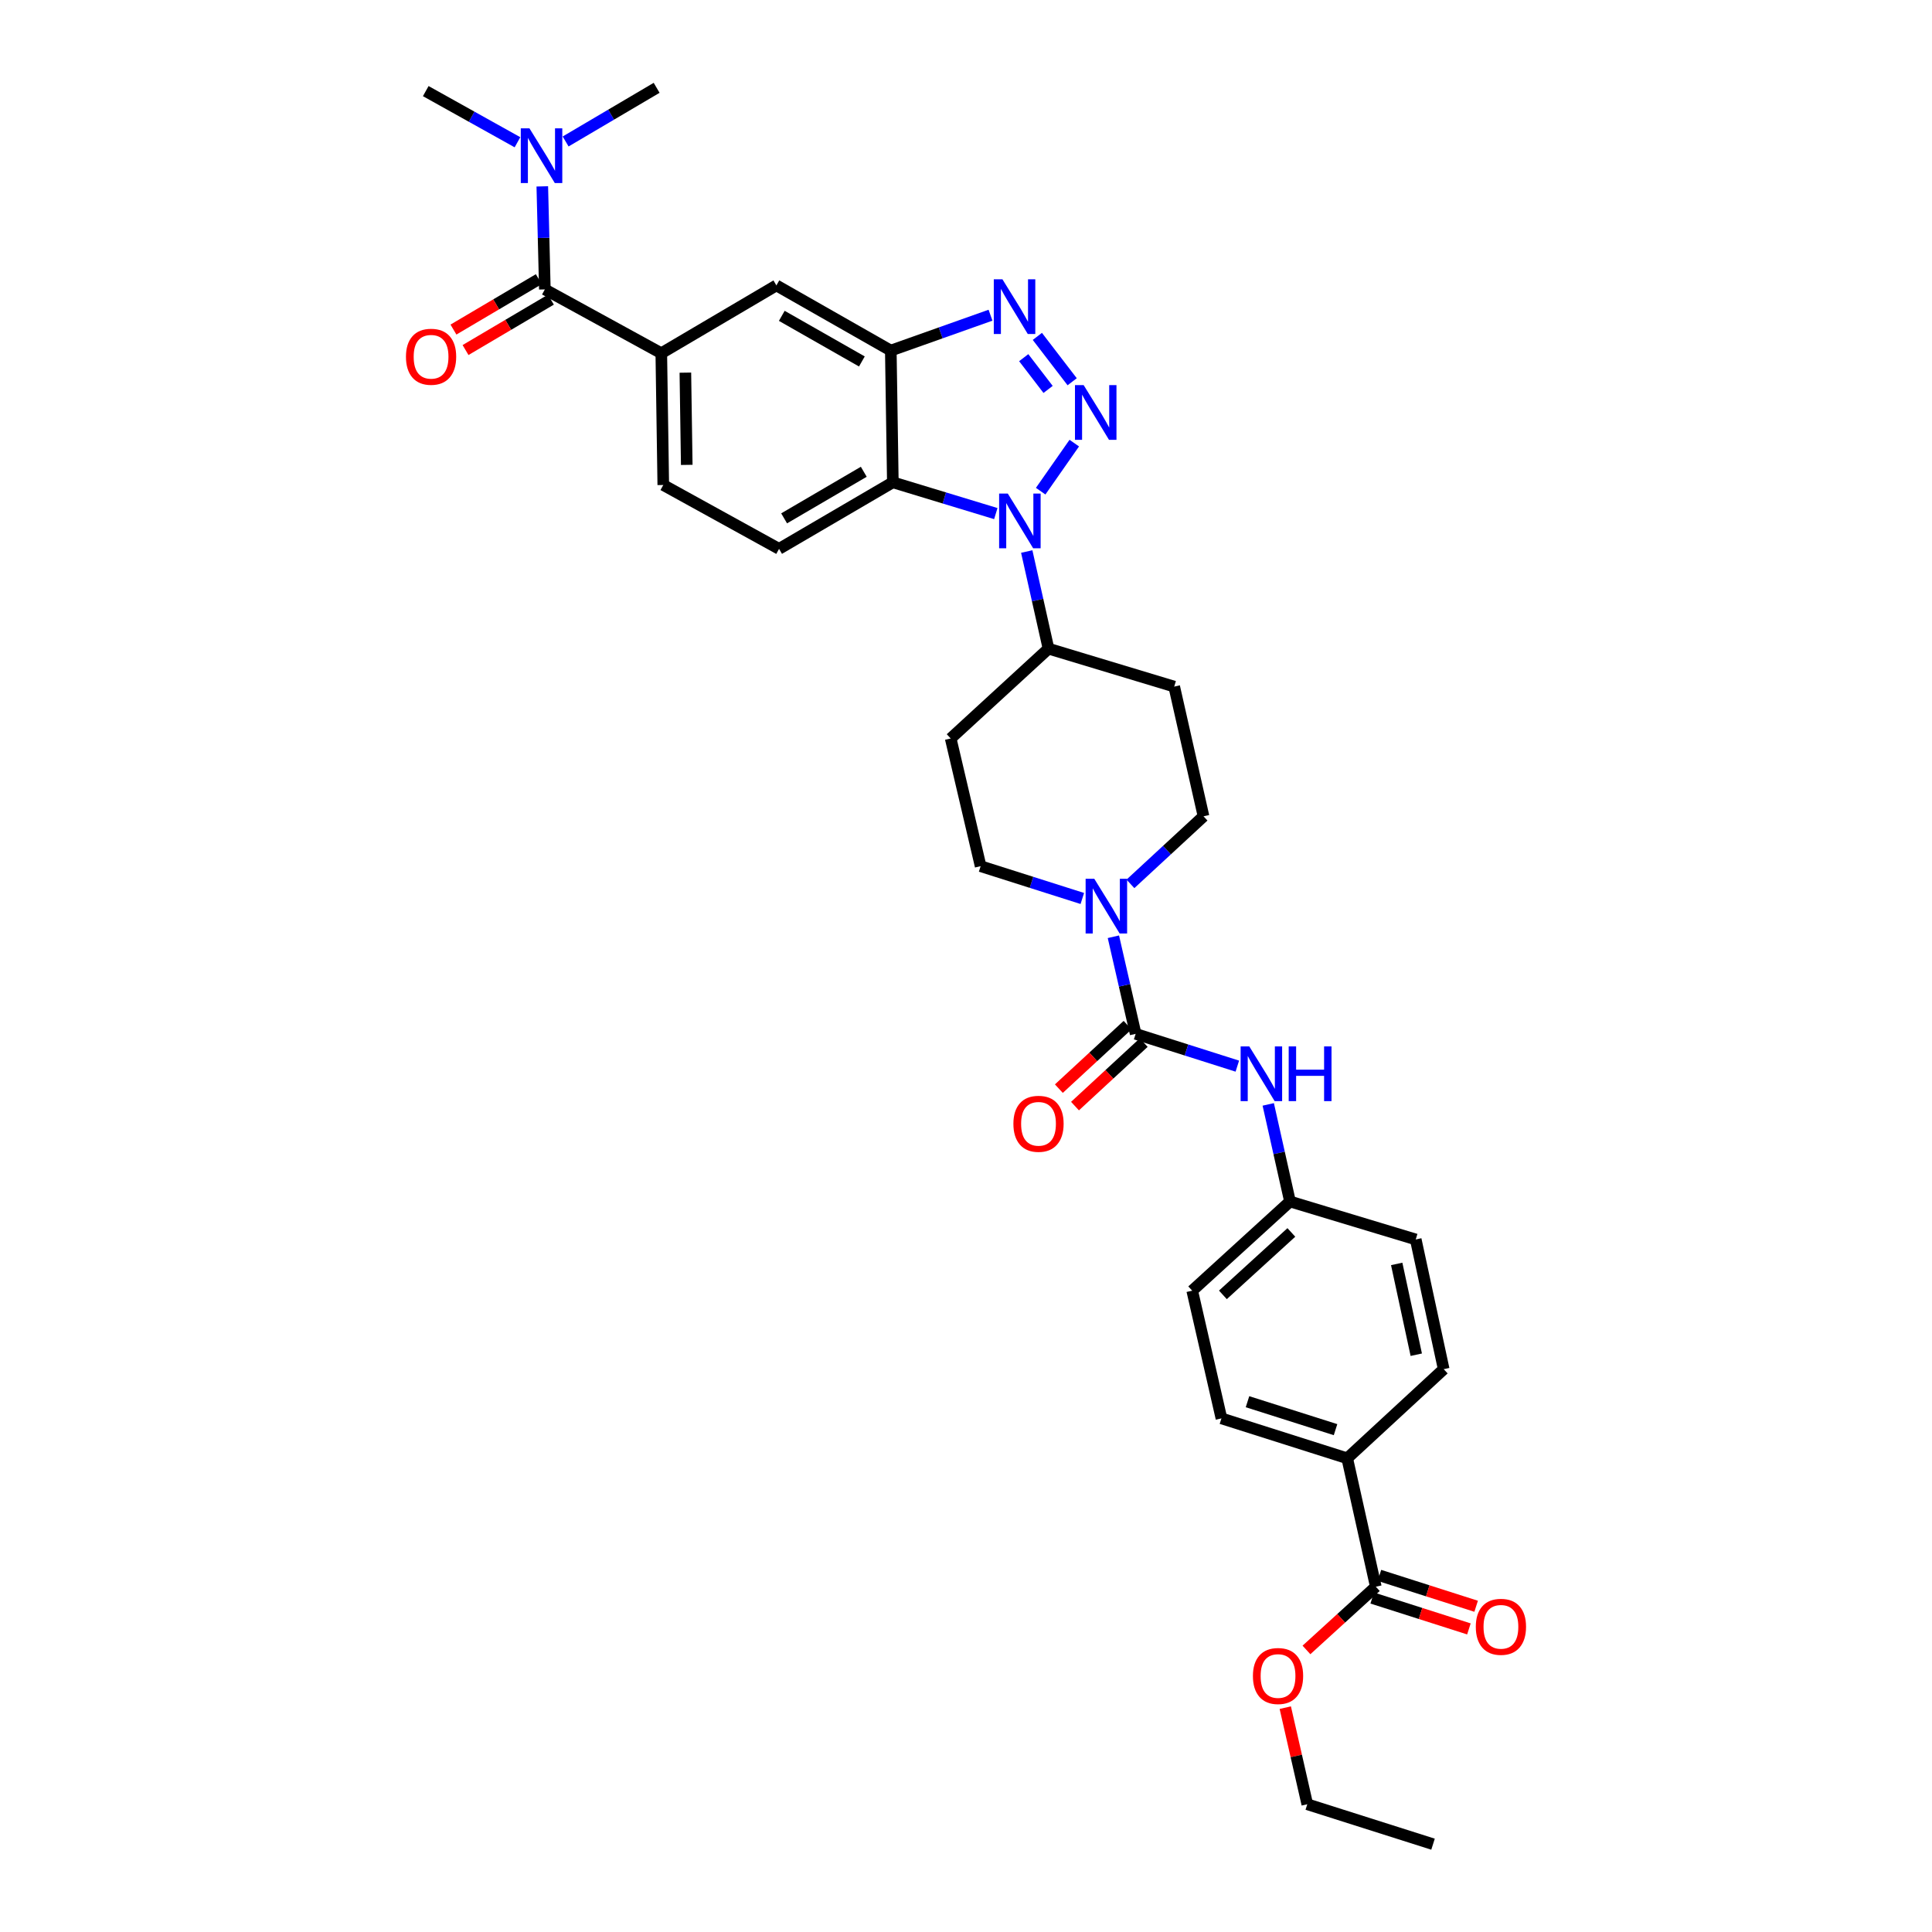 <?xml version='1.0' encoding='iso-8859-1'?>
<svg version='1.1' baseProfile='full'
              xmlns='http://www.w3.org/2000/svg'
                      xmlns:rdkit='http://www.rdkit.org/xml'
                      xmlns:xlink='http://www.w3.org/1999/xlink'
                  xml:space='preserve'
width='1000px' height='1000px' viewBox='0 0 1000 1000'>
<!-- END OF HEADER -->
<rect style='opacity:1.0;fill:#FFFFFF;stroke:none' width='1000' height='1000' x='0' y='0'> </rect>
<path class='bond-0' d='M 556.045,229.353 L 538.649,254.229' style='fill:none;fill-rule:evenodd;stroke:#0000FF;stroke-width:6px;stroke-linecap:butt;stroke-linejoin:miter;stroke-opacity:1' />
<path class='bond-1' d='M 554.953,197.595 L 536.933,174.117' style='fill:none;fill-rule:evenodd;stroke:#0000FF;stroke-width:6px;stroke-linecap:butt;stroke-linejoin:miter;stroke-opacity:1' />
<path class='bond-1' d='M 542.489,201.565 L 529.875,185.13' style='fill:none;fill-rule:evenodd;stroke:#0000FF;stroke-width:6px;stroke-linecap:butt;stroke-linejoin:miter;stroke-opacity:1' />
<path class='bond-2' d='M 515.429,265.833 L 488.781,257.738' style='fill:none;fill-rule:evenodd;stroke:#0000FF;stroke-width:6px;stroke-linecap:butt;stroke-linejoin:miter;stroke-opacity:1' />
<path class='bond-2' d='M 488.781,257.738 L 462.133,249.642' style='fill:none;fill-rule:evenodd;stroke:#000000;stroke-width:6px;stroke-linecap:butt;stroke-linejoin:miter;stroke-opacity:1' />
<path class='bond-10' d='M 531.439,285.471 L 537.07,310.606' style='fill:none;fill-rule:evenodd;stroke:#0000FF;stroke-width:6px;stroke-linecap:butt;stroke-linejoin:miter;stroke-opacity:1' />
<path class='bond-10' d='M 537.07,310.606 L 542.7,335.74' style='fill:none;fill-rule:evenodd;stroke:#000000;stroke-width:6px;stroke-linecap:butt;stroke-linejoin:miter;stroke-opacity:1' />
<path class='bond-3' d='M 512.686,163.147 L 486.883,172.304' style='fill:none;fill-rule:evenodd;stroke:#0000FF;stroke-width:6px;stroke-linecap:butt;stroke-linejoin:miter;stroke-opacity:1' />
<path class='bond-3' d='M 486.883,172.304 L 461.08,181.461' style='fill:none;fill-rule:evenodd;stroke:#000000;stroke-width:6px;stroke-linecap:butt;stroke-linejoin:miter;stroke-opacity:1' />
<path class='bond-12' d='M 462.133,249.642 L 403.241,284.089' style='fill:none;fill-rule:evenodd;stroke:#000000;stroke-width:6px;stroke-linecap:butt;stroke-linejoin:miter;stroke-opacity:1' />
<path class='bond-12' d='M 447.087,244.188 L 405.863,268.3' style='fill:none;fill-rule:evenodd;stroke:#000000;stroke-width:6px;stroke-linecap:butt;stroke-linejoin:miter;stroke-opacity:1' />
<path class='bond-33' d='M 462.133,249.642 L 461.08,181.461' style='fill:none;fill-rule:evenodd;stroke:#000000;stroke-width:6px;stroke-linecap:butt;stroke-linejoin:miter;stroke-opacity:1' />
<path class='bond-9' d='M 461.08,181.461 L 401.861,147.726' style='fill:none;fill-rule:evenodd;stroke:#000000;stroke-width:6px;stroke-linecap:butt;stroke-linejoin:miter;stroke-opacity:1' />
<path class='bond-9' d='M 446.106,187.093 L 404.653,163.478' style='fill:none;fill-rule:evenodd;stroke:#000000;stroke-width:6px;stroke-linecap:butt;stroke-linejoin:miter;stroke-opacity:1' />
<path class='bond-4' d='M 587.81,535.13 L 582.05,509.996' style='fill:none;fill-rule:evenodd;stroke:#000000;stroke-width:6px;stroke-linecap:butt;stroke-linejoin:miter;stroke-opacity:1' />
<path class='bond-4' d='M 582.05,509.996 L 576.289,484.862' style='fill:none;fill-rule:evenodd;stroke:#0000FF;stroke-width:6px;stroke-linecap:butt;stroke-linejoin:miter;stroke-opacity:1' />
<path class='bond-8' d='M 587.81,535.13 L 614.126,543.48' style='fill:none;fill-rule:evenodd;stroke:#000000;stroke-width:6px;stroke-linecap:butt;stroke-linejoin:miter;stroke-opacity:1' />
<path class='bond-8' d='M 614.126,543.48 L 640.441,551.831' style='fill:none;fill-rule:evenodd;stroke:#0000FF;stroke-width:6px;stroke-linecap:butt;stroke-linejoin:miter;stroke-opacity:1' />
<path class='bond-19' d='M 583.635,530.611 L 565.852,547.045' style='fill:none;fill-rule:evenodd;stroke:#000000;stroke-width:6px;stroke-linecap:butt;stroke-linejoin:miter;stroke-opacity:1' />
<path class='bond-19' d='M 565.852,547.045 L 548.068,563.479' style='fill:none;fill-rule:evenodd;stroke:#FF0000;stroke-width:6px;stroke-linecap:butt;stroke-linejoin:miter;stroke-opacity:1' />
<path class='bond-19' d='M 591.986,539.648 L 574.203,556.082' style='fill:none;fill-rule:evenodd;stroke:#000000;stroke-width:6px;stroke-linecap:butt;stroke-linejoin:miter;stroke-opacity:1' />
<path class='bond-19' d='M 574.203,556.082 L 556.419,572.516' style='fill:none;fill-rule:evenodd;stroke:#FF0000;stroke-width:6px;stroke-linecap:butt;stroke-linejoin:miter;stroke-opacity:1' />
<path class='bond-5' d='M 560.208,465.053 L 533.889,456.694' style='fill:none;fill-rule:evenodd;stroke:#0000FF;stroke-width:6px;stroke-linecap:butt;stroke-linejoin:miter;stroke-opacity:1' />
<path class='bond-5' d='M 533.889,456.694 L 507.571,448.334' style='fill:none;fill-rule:evenodd;stroke:#000000;stroke-width:6px;stroke-linecap:butt;stroke-linejoin:miter;stroke-opacity:1' />
<path class='bond-34' d='M 585.107,457.493 L 604.024,440.004' style='fill:none;fill-rule:evenodd;stroke:#0000FF;stroke-width:6px;stroke-linecap:butt;stroke-linejoin:miter;stroke-opacity:1' />
<path class='bond-34' d='M 604.024,440.004 L 622.94,422.515' style='fill:none;fill-rule:evenodd;stroke:#000000;stroke-width:6px;stroke-linecap:butt;stroke-linejoin:miter;stroke-opacity:1' />
<path class='bond-6' d='M 282.014,149.798 L 342.286,182.835' style='fill:none;fill-rule:evenodd;stroke:#000000;stroke-width:6px;stroke-linecap:butt;stroke-linejoin:miter;stroke-opacity:1' />
<path class='bond-13' d='M 282.014,149.798 L 281.353,123.133' style='fill:none;fill-rule:evenodd;stroke:#000000;stroke-width:6px;stroke-linecap:butt;stroke-linejoin:miter;stroke-opacity:1' />
<path class='bond-13' d='M 281.353,123.133 L 280.692,96.468' style='fill:none;fill-rule:evenodd;stroke:#0000FF;stroke-width:6px;stroke-linecap:butt;stroke-linejoin:miter;stroke-opacity:1' />
<path class='bond-21' d='M 278.886,144.5 L 256.795,157.544' style='fill:none;fill-rule:evenodd;stroke:#000000;stroke-width:6px;stroke-linecap:butt;stroke-linejoin:miter;stroke-opacity:1' />
<path class='bond-21' d='M 256.795,157.544 L 234.704,170.588' style='fill:none;fill-rule:evenodd;stroke:#FF0000;stroke-width:6px;stroke-linecap:butt;stroke-linejoin:miter;stroke-opacity:1' />
<path class='bond-21' d='M 285.142,155.095 L 263.051,168.139' style='fill:none;fill-rule:evenodd;stroke:#000000;stroke-width:6px;stroke-linecap:butt;stroke-linejoin:miter;stroke-opacity:1' />
<path class='bond-21' d='M 263.051,168.139 L 240.961,181.183' style='fill:none;fill-rule:evenodd;stroke:#FF0000;stroke-width:6px;stroke-linecap:butt;stroke-linejoin:miter;stroke-opacity:1' />
<path class='bond-7' d='M 342.286,182.835 L 401.861,147.726' style='fill:none;fill-rule:evenodd;stroke:#000000;stroke-width:6px;stroke-linecap:butt;stroke-linejoin:miter;stroke-opacity:1' />
<path class='bond-35' d='M 342.286,182.835 L 343.311,251.037' style='fill:none;fill-rule:evenodd;stroke:#000000;stroke-width:6px;stroke-linecap:butt;stroke-linejoin:miter;stroke-opacity:1' />
<path class='bond-35' d='M 354.743,192.881 L 355.461,240.622' style='fill:none;fill-rule:evenodd;stroke:#000000;stroke-width:6px;stroke-linecap:butt;stroke-linejoin:miter;stroke-opacity:1' />
<path class='bond-23' d='M 656.44,571.635 L 662.071,596.763' style='fill:none;fill-rule:evenodd;stroke:#0000FF;stroke-width:6px;stroke-linecap:butt;stroke-linejoin:miter;stroke-opacity:1' />
<path class='bond-23' d='M 662.071,596.763 L 667.701,621.891' style='fill:none;fill-rule:evenodd;stroke:#000000;stroke-width:6px;stroke-linecap:butt;stroke-linejoin:miter;stroke-opacity:1' />
<path class='bond-14' d='M 542.7,335.74 L 607.771,355.38' style='fill:none;fill-rule:evenodd;stroke:#000000;stroke-width:6px;stroke-linecap:butt;stroke-linejoin:miter;stroke-opacity:1' />
<path class='bond-15' d='M 542.7,335.74 L 492.074,382.231' style='fill:none;fill-rule:evenodd;stroke:#000000;stroke-width:6px;stroke-linecap:butt;stroke-linejoin:miter;stroke-opacity:1' />
<path class='bond-11' d='M 712.121,821.28 L 697.314,754.815' style='fill:none;fill-rule:evenodd;stroke:#000000;stroke-width:6px;stroke-linecap:butt;stroke-linejoin:miter;stroke-opacity:1' />
<path class='bond-22' d='M 710.25,827.141 L 735.279,835.13' style='fill:none;fill-rule:evenodd;stroke:#000000;stroke-width:6px;stroke-linecap:butt;stroke-linejoin:miter;stroke-opacity:1' />
<path class='bond-22' d='M 735.279,835.13 L 760.307,843.12' style='fill:none;fill-rule:evenodd;stroke:#FF0000;stroke-width:6px;stroke-linecap:butt;stroke-linejoin:miter;stroke-opacity:1' />
<path class='bond-22' d='M 713.992,815.419 L 739.02,823.409' style='fill:none;fill-rule:evenodd;stroke:#000000;stroke-width:6px;stroke-linecap:butt;stroke-linejoin:miter;stroke-opacity:1' />
<path class='bond-22' d='M 739.02,823.409 L 764.049,831.398' style='fill:none;fill-rule:evenodd;stroke:#FF0000;stroke-width:6px;stroke-linecap:butt;stroke-linejoin:miter;stroke-opacity:1' />
<path class='bond-26' d='M 712.121,821.28 L 694.171,837.642' style='fill:none;fill-rule:evenodd;stroke:#000000;stroke-width:6px;stroke-linecap:butt;stroke-linejoin:miter;stroke-opacity:1' />
<path class='bond-26' d='M 694.171,837.642 L 676.22,854.005' style='fill:none;fill-rule:evenodd;stroke:#FF0000;stroke-width:6px;stroke-linecap:butt;stroke-linejoin:miter;stroke-opacity:1' />
<path class='bond-20' d='M 403.241,284.089 L 343.311,251.037' style='fill:none;fill-rule:evenodd;stroke:#000000;stroke-width:6px;stroke-linecap:butt;stroke-linejoin:miter;stroke-opacity:1' />
<path class='bond-29' d='M 267.843,73.631 L 244.105,60.394' style='fill:none;fill-rule:evenodd;stroke:#0000FF;stroke-width:6px;stroke-linecap:butt;stroke-linejoin:miter;stroke-opacity:1' />
<path class='bond-29' d='M 244.105,60.394 L 220.368,47.157' style='fill:none;fill-rule:evenodd;stroke:#000000;stroke-width:6px;stroke-linecap:butt;stroke-linejoin:miter;stroke-opacity:1' />
<path class='bond-30' d='M 292.767,73.226 L 316.32,59.34' style='fill:none;fill-rule:evenodd;stroke:#0000FF;stroke-width:6px;stroke-linecap:butt;stroke-linejoin:miter;stroke-opacity:1' />
<path class='bond-30' d='M 316.32,59.34 L 339.873,45.455' style='fill:none;fill-rule:evenodd;stroke:#000000;stroke-width:6px;stroke-linecap:butt;stroke-linejoin:miter;stroke-opacity:1' />
<path class='bond-17' d='M 607.771,355.38 L 622.94,422.515' style='fill:none;fill-rule:evenodd;stroke:#000000;stroke-width:6px;stroke-linecap:butt;stroke-linejoin:miter;stroke-opacity:1' />
<path class='bond-18' d='M 492.074,382.231 L 507.571,448.334' style='fill:none;fill-rule:evenodd;stroke:#000000;stroke-width:6px;stroke-linecap:butt;stroke-linejoin:miter;stroke-opacity:1' />
<path class='bond-16' d='M 697.314,754.815 L 632.216,734.15' style='fill:none;fill-rule:evenodd;stroke:#000000;stroke-width:6px;stroke-linecap:butt;stroke-linejoin:miter;stroke-opacity:1' />
<path class='bond-16' d='M 691.273,739.987 L 645.704,725.521' style='fill:none;fill-rule:evenodd;stroke:#000000;stroke-width:6px;stroke-linecap:butt;stroke-linejoin:miter;stroke-opacity:1' />
<path class='bond-36' d='M 697.314,754.815 L 747.257,708.679' style='fill:none;fill-rule:evenodd;stroke:#000000;stroke-width:6px;stroke-linecap:butt;stroke-linejoin:miter;stroke-opacity:1' />
<path class='bond-27' d='M 667.701,621.891 L 732.786,641.537' style='fill:none;fill-rule:evenodd;stroke:#000000;stroke-width:6px;stroke-linecap:butt;stroke-linejoin:miter;stroke-opacity:1' />
<path class='bond-28' d='M 667.701,621.891 L 617.088,668.053' style='fill:none;fill-rule:evenodd;stroke:#000000;stroke-width:6px;stroke-linecap:butt;stroke-linejoin:miter;stroke-opacity:1' />
<path class='bond-28' d='M 668.401,637.906 L 632.972,670.22' style='fill:none;fill-rule:evenodd;stroke:#000000;stroke-width:6px;stroke-linecap:butt;stroke-linejoin:miter;stroke-opacity:1' />
<path class='bond-24' d='M 632.216,734.15 L 617.088,668.053' style='fill:none;fill-rule:evenodd;stroke:#000000;stroke-width:6px;stroke-linecap:butt;stroke-linejoin:miter;stroke-opacity:1' />
<path class='bond-25' d='M 747.257,708.679 L 732.786,641.537' style='fill:none;fill-rule:evenodd;stroke:#000000;stroke-width:6px;stroke-linecap:butt;stroke-linejoin:miter;stroke-opacity:1' />
<path class='bond-25' d='M 733.058,701.2 L 722.928,654.201' style='fill:none;fill-rule:evenodd;stroke:#000000;stroke-width:6px;stroke-linecap:butt;stroke-linejoin:miter;stroke-opacity:1' />
<path class='bond-31' d='M 665.259,883.879 L 670.954,908.88' style='fill:none;fill-rule:evenodd;stroke:#FF0000;stroke-width:6px;stroke-linecap:butt;stroke-linejoin:miter;stroke-opacity:1' />
<path class='bond-31' d='M 670.954,908.88 L 676.65,933.881' style='fill:none;fill-rule:evenodd;stroke:#000000;stroke-width:6px;stroke-linecap:butt;stroke-linejoin:miter;stroke-opacity:1' />
<path class='bond-32' d='M 676.65,933.881 L 741.734,954.545' style='fill:none;fill-rule:evenodd;stroke:#000000;stroke-width:6px;stroke-linecap:butt;stroke-linejoin:miter;stroke-opacity:1' />
<path  class='atom-0' d='M 560.885 199.321
L 570.165 214.321
Q 571.085 215.801, 572.565 218.481
Q 574.045 221.161, 574.125 221.321
L 574.125 199.321
L 577.885 199.321
L 577.885 227.641
L 574.005 227.641
L 564.045 211.241
Q 562.885 209.321, 561.645 207.121
Q 560.445 204.921, 560.085 204.241
L 560.085 227.641
L 556.405 227.641
L 556.405 199.321
L 560.885 199.321
' fill='#0000FF'/>
<path  class='atom-1' d='M 521.627 255.457
L 530.907 270.457
Q 531.827 271.937, 533.307 274.617
Q 534.787 277.297, 534.867 277.457
L 534.867 255.457
L 538.627 255.457
L 538.627 283.777
L 534.747 283.777
L 524.787 267.377
Q 523.627 265.457, 522.387 263.257
Q 521.187 261.057, 520.827 260.377
L 520.827 283.777
L 517.147 283.777
L 517.147 255.457
L 521.627 255.457
' fill='#0000FF'/>
<path  class='atom-2' d='M 518.865 144.572
L 528.145 159.572
Q 529.065 161.052, 530.545 163.732
Q 532.025 166.412, 532.105 166.572
L 532.105 144.572
L 535.865 144.572
L 535.865 172.892
L 531.985 172.892
L 522.025 156.492
Q 520.865 154.572, 519.625 152.372
Q 518.425 150.172, 518.065 149.492
L 518.065 172.892
L 514.385 172.892
L 514.385 144.572
L 518.865 144.572
' fill='#0000FF'/>
<path  class='atom-6' d='M 566.395 454.846
L 575.675 469.846
Q 576.595 471.326, 578.075 474.006
Q 579.555 476.686, 579.635 476.846
L 579.635 454.846
L 583.395 454.846
L 583.395 483.166
L 579.515 483.166
L 569.555 466.766
Q 568.395 464.846, 567.155 462.646
Q 565.955 460.446, 565.595 459.766
L 565.595 483.166
L 561.915 483.166
L 561.915 454.846
L 566.395 454.846
' fill='#0000FF'/>
<path  class='atom-9' d='M 646.628 541.621
L 655.908 556.621
Q 656.828 558.101, 658.308 560.781
Q 659.788 563.461, 659.868 563.621
L 659.868 541.621
L 663.628 541.621
L 663.628 569.941
L 659.748 569.941
L 649.788 553.541
Q 648.628 551.621, 647.388 549.421
Q 646.188 547.221, 645.828 546.541
L 645.828 569.941
L 642.148 569.941
L 642.148 541.621
L 646.628 541.621
' fill='#0000FF'/>
<path  class='atom-9' d='M 667.028 541.621
L 670.868 541.621
L 670.868 553.661
L 685.348 553.661
L 685.348 541.621
L 689.188 541.621
L 689.188 569.941
L 685.348 569.941
L 685.348 556.861
L 670.868 556.861
L 670.868 569.941
L 667.028 569.941
L 667.028 541.621
' fill='#0000FF'/>
<path  class='atom-14' d='M 274.038 66.417
L 283.318 81.417
Q 284.238 82.897, 285.718 85.577
Q 287.198 88.257, 287.278 88.417
L 287.278 66.417
L 291.038 66.417
L 291.038 94.737
L 287.158 94.737
L 277.198 78.337
Q 276.038 76.417, 274.798 74.217
Q 273.598 72.017, 273.238 71.337
L 273.238 94.737
L 269.558 94.737
L 269.558 66.417
L 274.038 66.417
' fill='#0000FF'/>
<path  class='atom-20' d='M 524.532 581.673
Q 524.532 574.873, 527.892 571.073
Q 531.252 567.273, 537.532 567.273
Q 543.812 567.273, 547.172 571.073
Q 550.532 574.873, 550.532 581.673
Q 550.532 588.553, 547.132 592.473
Q 543.732 596.353, 537.532 596.353
Q 531.292 596.353, 527.892 592.473
Q 524.532 588.593, 524.532 581.673
M 537.532 593.153
Q 541.852 593.153, 544.172 590.273
Q 546.532 587.353, 546.532 581.673
Q 546.532 576.113, 544.172 573.313
Q 541.852 570.473, 537.532 570.473
Q 533.212 570.473, 530.852 573.273
Q 528.532 576.073, 528.532 581.673
Q 528.532 587.393, 530.852 590.273
Q 533.212 593.153, 537.532 593.153
' fill='#FF0000'/>
<path  class='atom-22' d='M 210.123 184.652
Q 210.123 177.852, 213.483 174.052
Q 216.843 170.252, 223.123 170.252
Q 229.403 170.252, 232.763 174.052
Q 236.123 177.852, 236.123 184.652
Q 236.123 191.532, 232.723 195.452
Q 229.323 199.332, 223.123 199.332
Q 216.883 199.332, 213.483 195.452
Q 210.123 191.572, 210.123 184.652
M 223.123 196.132
Q 227.443 196.132, 229.763 193.252
Q 232.123 190.332, 232.123 184.652
Q 232.123 179.092, 229.763 176.292
Q 227.443 173.452, 223.123 173.452
Q 218.803 173.452, 216.443 176.252
Q 214.123 179.052, 214.123 184.652
Q 214.123 190.372, 216.443 193.252
Q 218.803 196.132, 223.123 196.132
' fill='#FF0000'/>
<path  class='atom-23' d='M 763.877 842.032
Q 763.877 835.232, 767.237 831.432
Q 770.597 827.632, 776.877 827.632
Q 783.157 827.632, 786.517 831.432
Q 789.877 835.232, 789.877 842.032
Q 789.877 848.912, 786.477 852.832
Q 783.077 856.712, 776.877 856.712
Q 770.637 856.712, 767.237 852.832
Q 763.877 848.952, 763.877 842.032
M 776.877 853.512
Q 781.197 853.512, 783.517 850.632
Q 785.877 847.712, 785.877 842.032
Q 785.877 836.472, 783.517 833.672
Q 781.197 830.832, 776.877 830.832
Q 772.557 830.832, 770.197 833.632
Q 767.877 836.432, 767.877 842.032
Q 767.877 847.752, 770.197 850.632
Q 772.557 853.512, 776.877 853.512
' fill='#FF0000'/>
<path  class='atom-27' d='M 648.508 867.495
Q 648.508 860.695, 651.868 856.895
Q 655.228 853.095, 661.508 853.095
Q 667.788 853.095, 671.148 856.895
Q 674.508 860.695, 674.508 867.495
Q 674.508 874.375, 671.108 878.295
Q 667.708 882.175, 661.508 882.175
Q 655.268 882.175, 651.868 878.295
Q 648.508 874.415, 648.508 867.495
M 661.508 878.975
Q 665.828 878.975, 668.148 876.095
Q 670.508 873.175, 670.508 867.495
Q 670.508 861.935, 668.148 859.135
Q 665.828 856.295, 661.508 856.295
Q 657.188 856.295, 654.828 859.095
Q 652.508 861.895, 652.508 867.495
Q 652.508 873.215, 654.828 876.095
Q 657.188 878.975, 661.508 878.975
' fill='#FF0000'/>
</svg>
